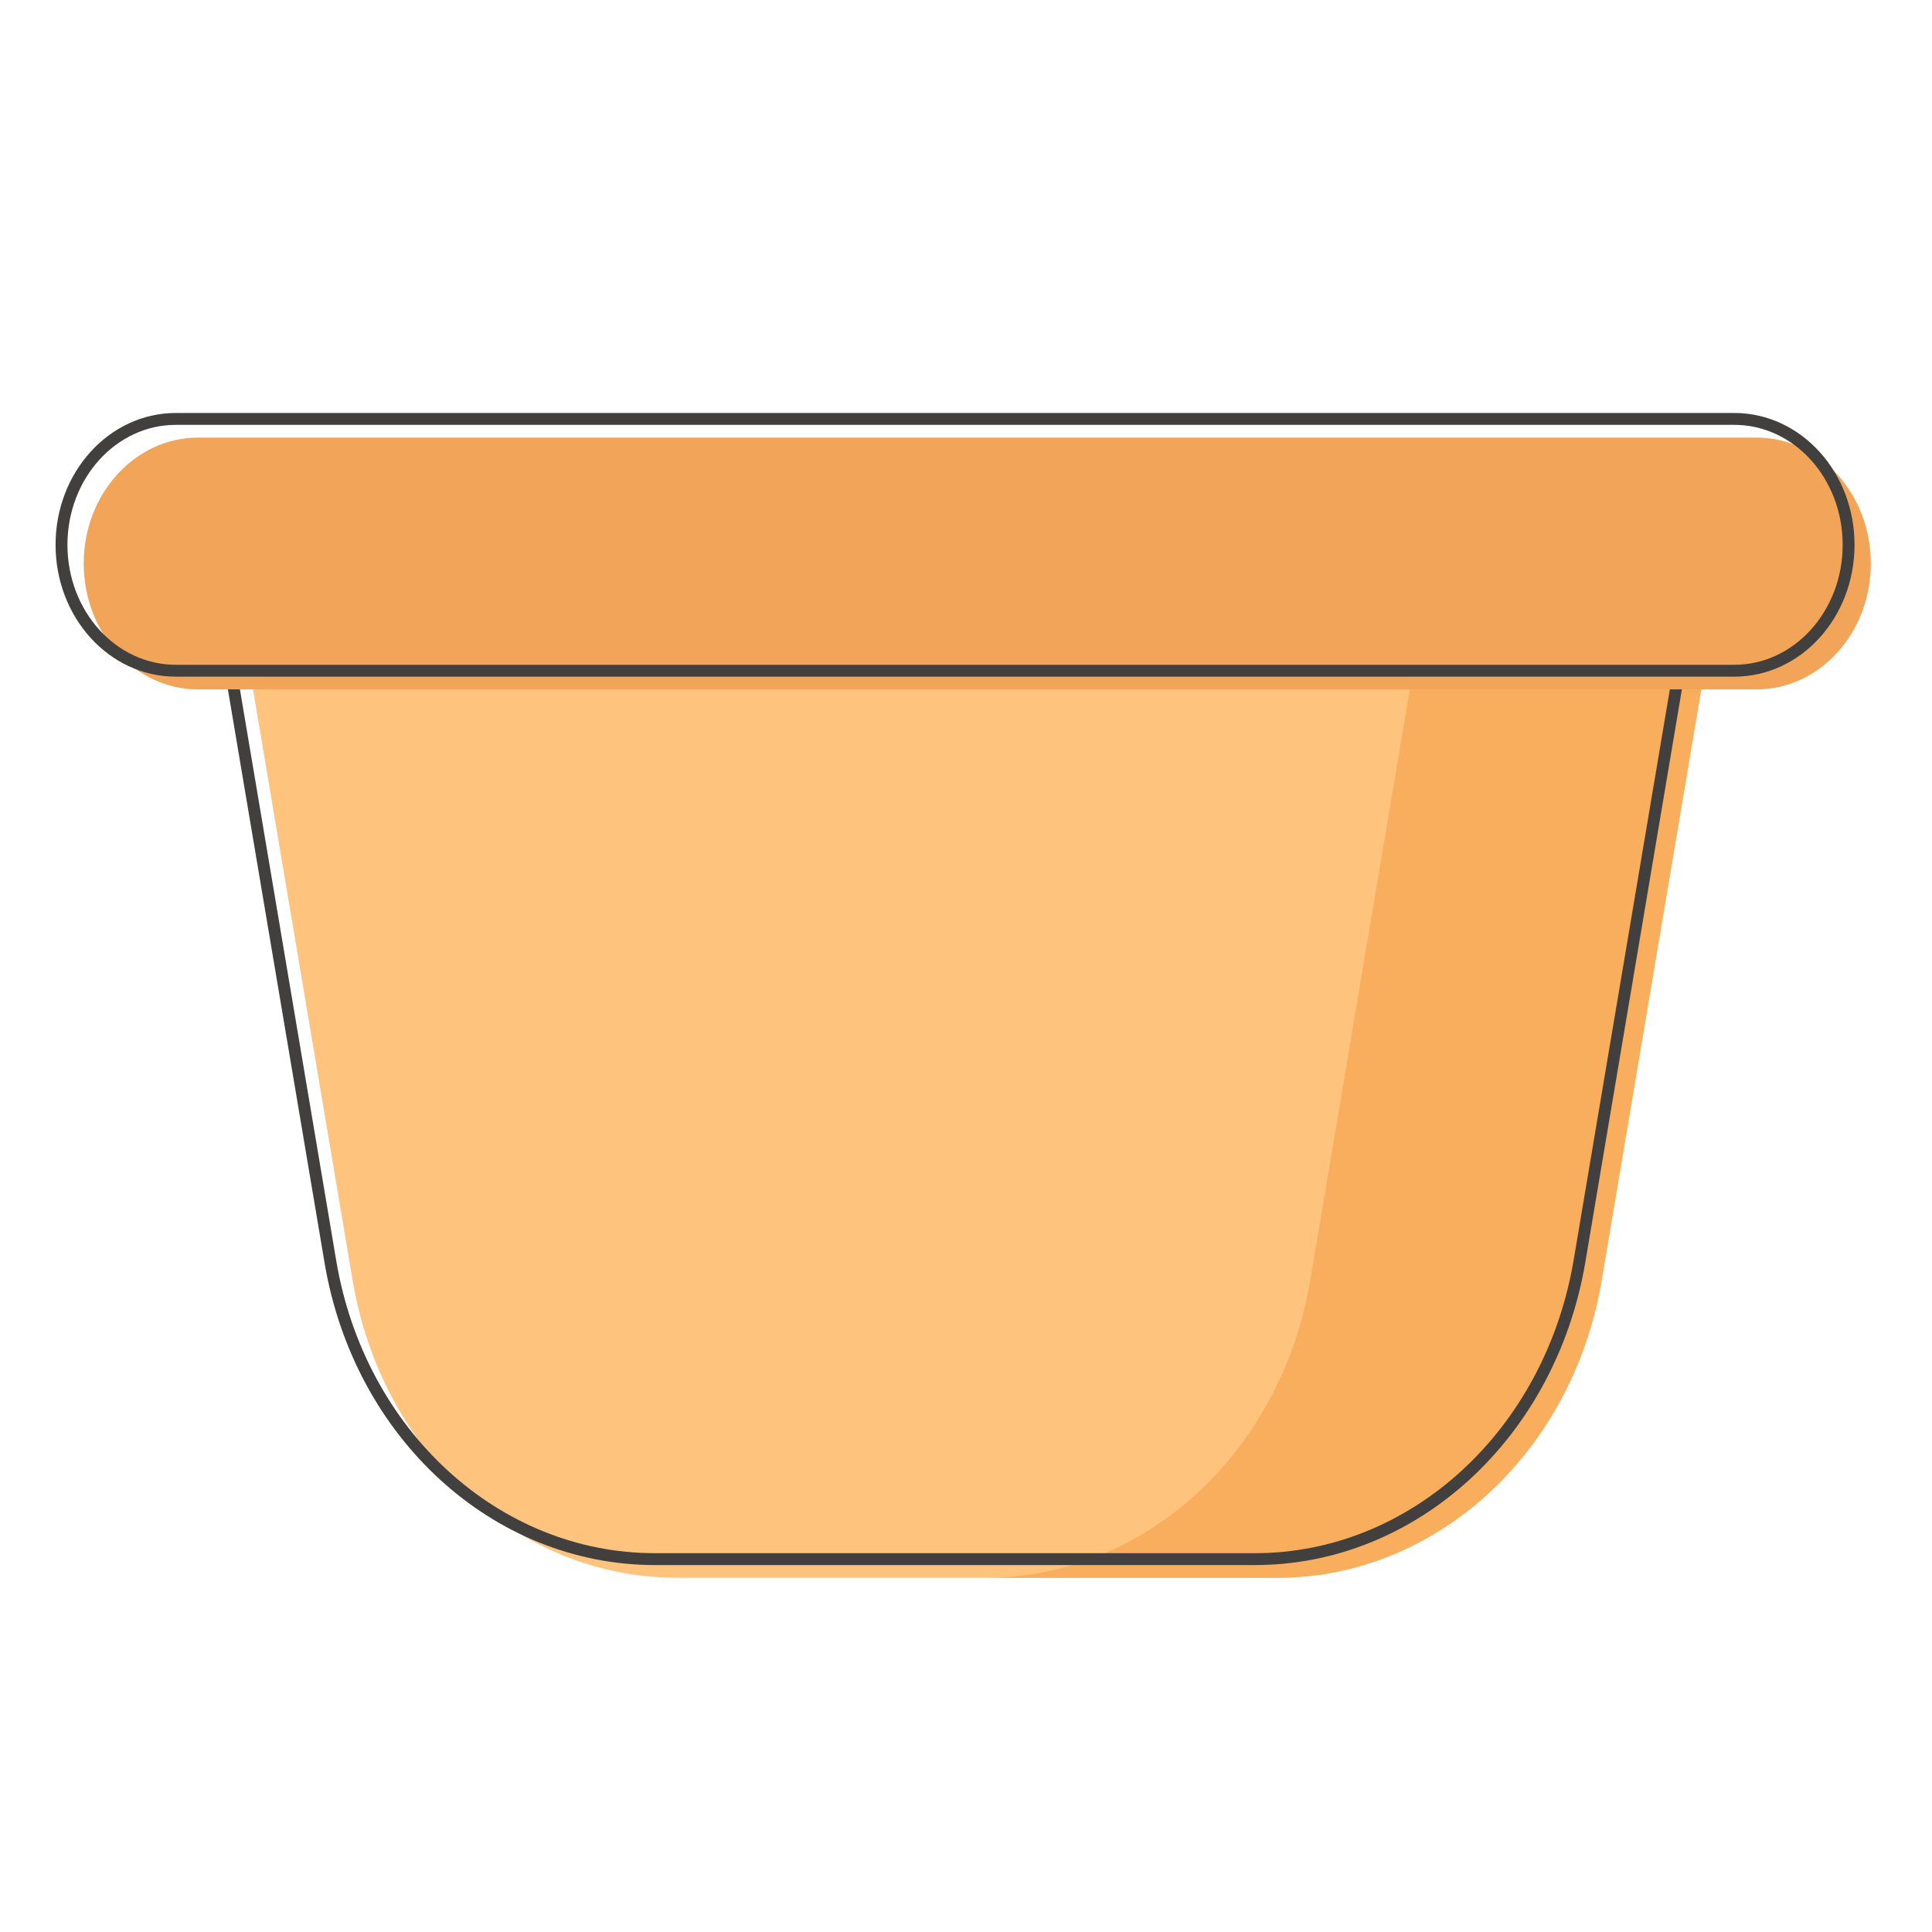 <?xml version="1.0" encoding="utf-8"?>
<!-- Generator: Adobe Illustrator 24.2.1, SVG Export Plug-In . SVG Version: 6.00 Build 0)  -->
<svg version="1.1" id="Warstwa_1" xmlns="http://www.w3.org/2000/svg" xmlns:xlink="http://www.w3.org/1999/xlink" x="0px" y="0px"
	 viewBox="0 0 600 600" style="enable-background:new 0 0 600 600;" xml:space="preserve">
<style type="text/css">
	.st0{fill:#FEC37D;}
	.st1{fill:#F9AE5D;}
	.st2{fill:none;stroke:#42403F;stroke-width:3.689;stroke-linecap:round;stroke-miterlimit:10;}
	.st3{fill:#F2A559;}
</style>
<g>
	<path class="st0" d="M396.6,490H210.3c-49.4,0-91.8-38.8-100.8-92.4L69.6,160.9h467.7l-39.9,236.7C488.3,451.1,446,490,396.6,490z"
		/>
	<path class="st1" d="M446.8,160.9l-39.9,236.7c-9,53.5-51.4,92.4-100.8,92.4h90.5c49.4,0,91.8-38.8,100.8-92.4l39.9-236.7
		L446.8,160.9L446.8,160.9L446.8,160.9z"/>
	<path class="st2" d="M389.7,484.2H203.4c-49.4,0-91.8-38.8-100.8-92.4L62.7,155.1h467.7l-39.9,236.7
		C481.4,445.3,439.1,484.2,389.7,484.2z"/>
	<path class="st3" d="M545.5,214.1h-484c-19.6,0-35.5-17.5-35.5-39.1l0,0c0-21.6,15.9-39.1,35.5-39.1h484
		c19.6,0,35.5,17.5,35.5,39.1l0,0C581,196.6,565.1,214.1,545.5,214.1z"/>
	<path class="st2" d="M538.6,208.3h-484c-19.6,0-35.5-17.5-35.5-39.1l0,0c0-21.6,15.9-39.1,35.5-39.1h484
		c19.6,0,35.5,17.5,35.5,39.1l0,0C574.1,190.8,558.2,208.3,538.6,208.3z"/>
</g>
</svg>
